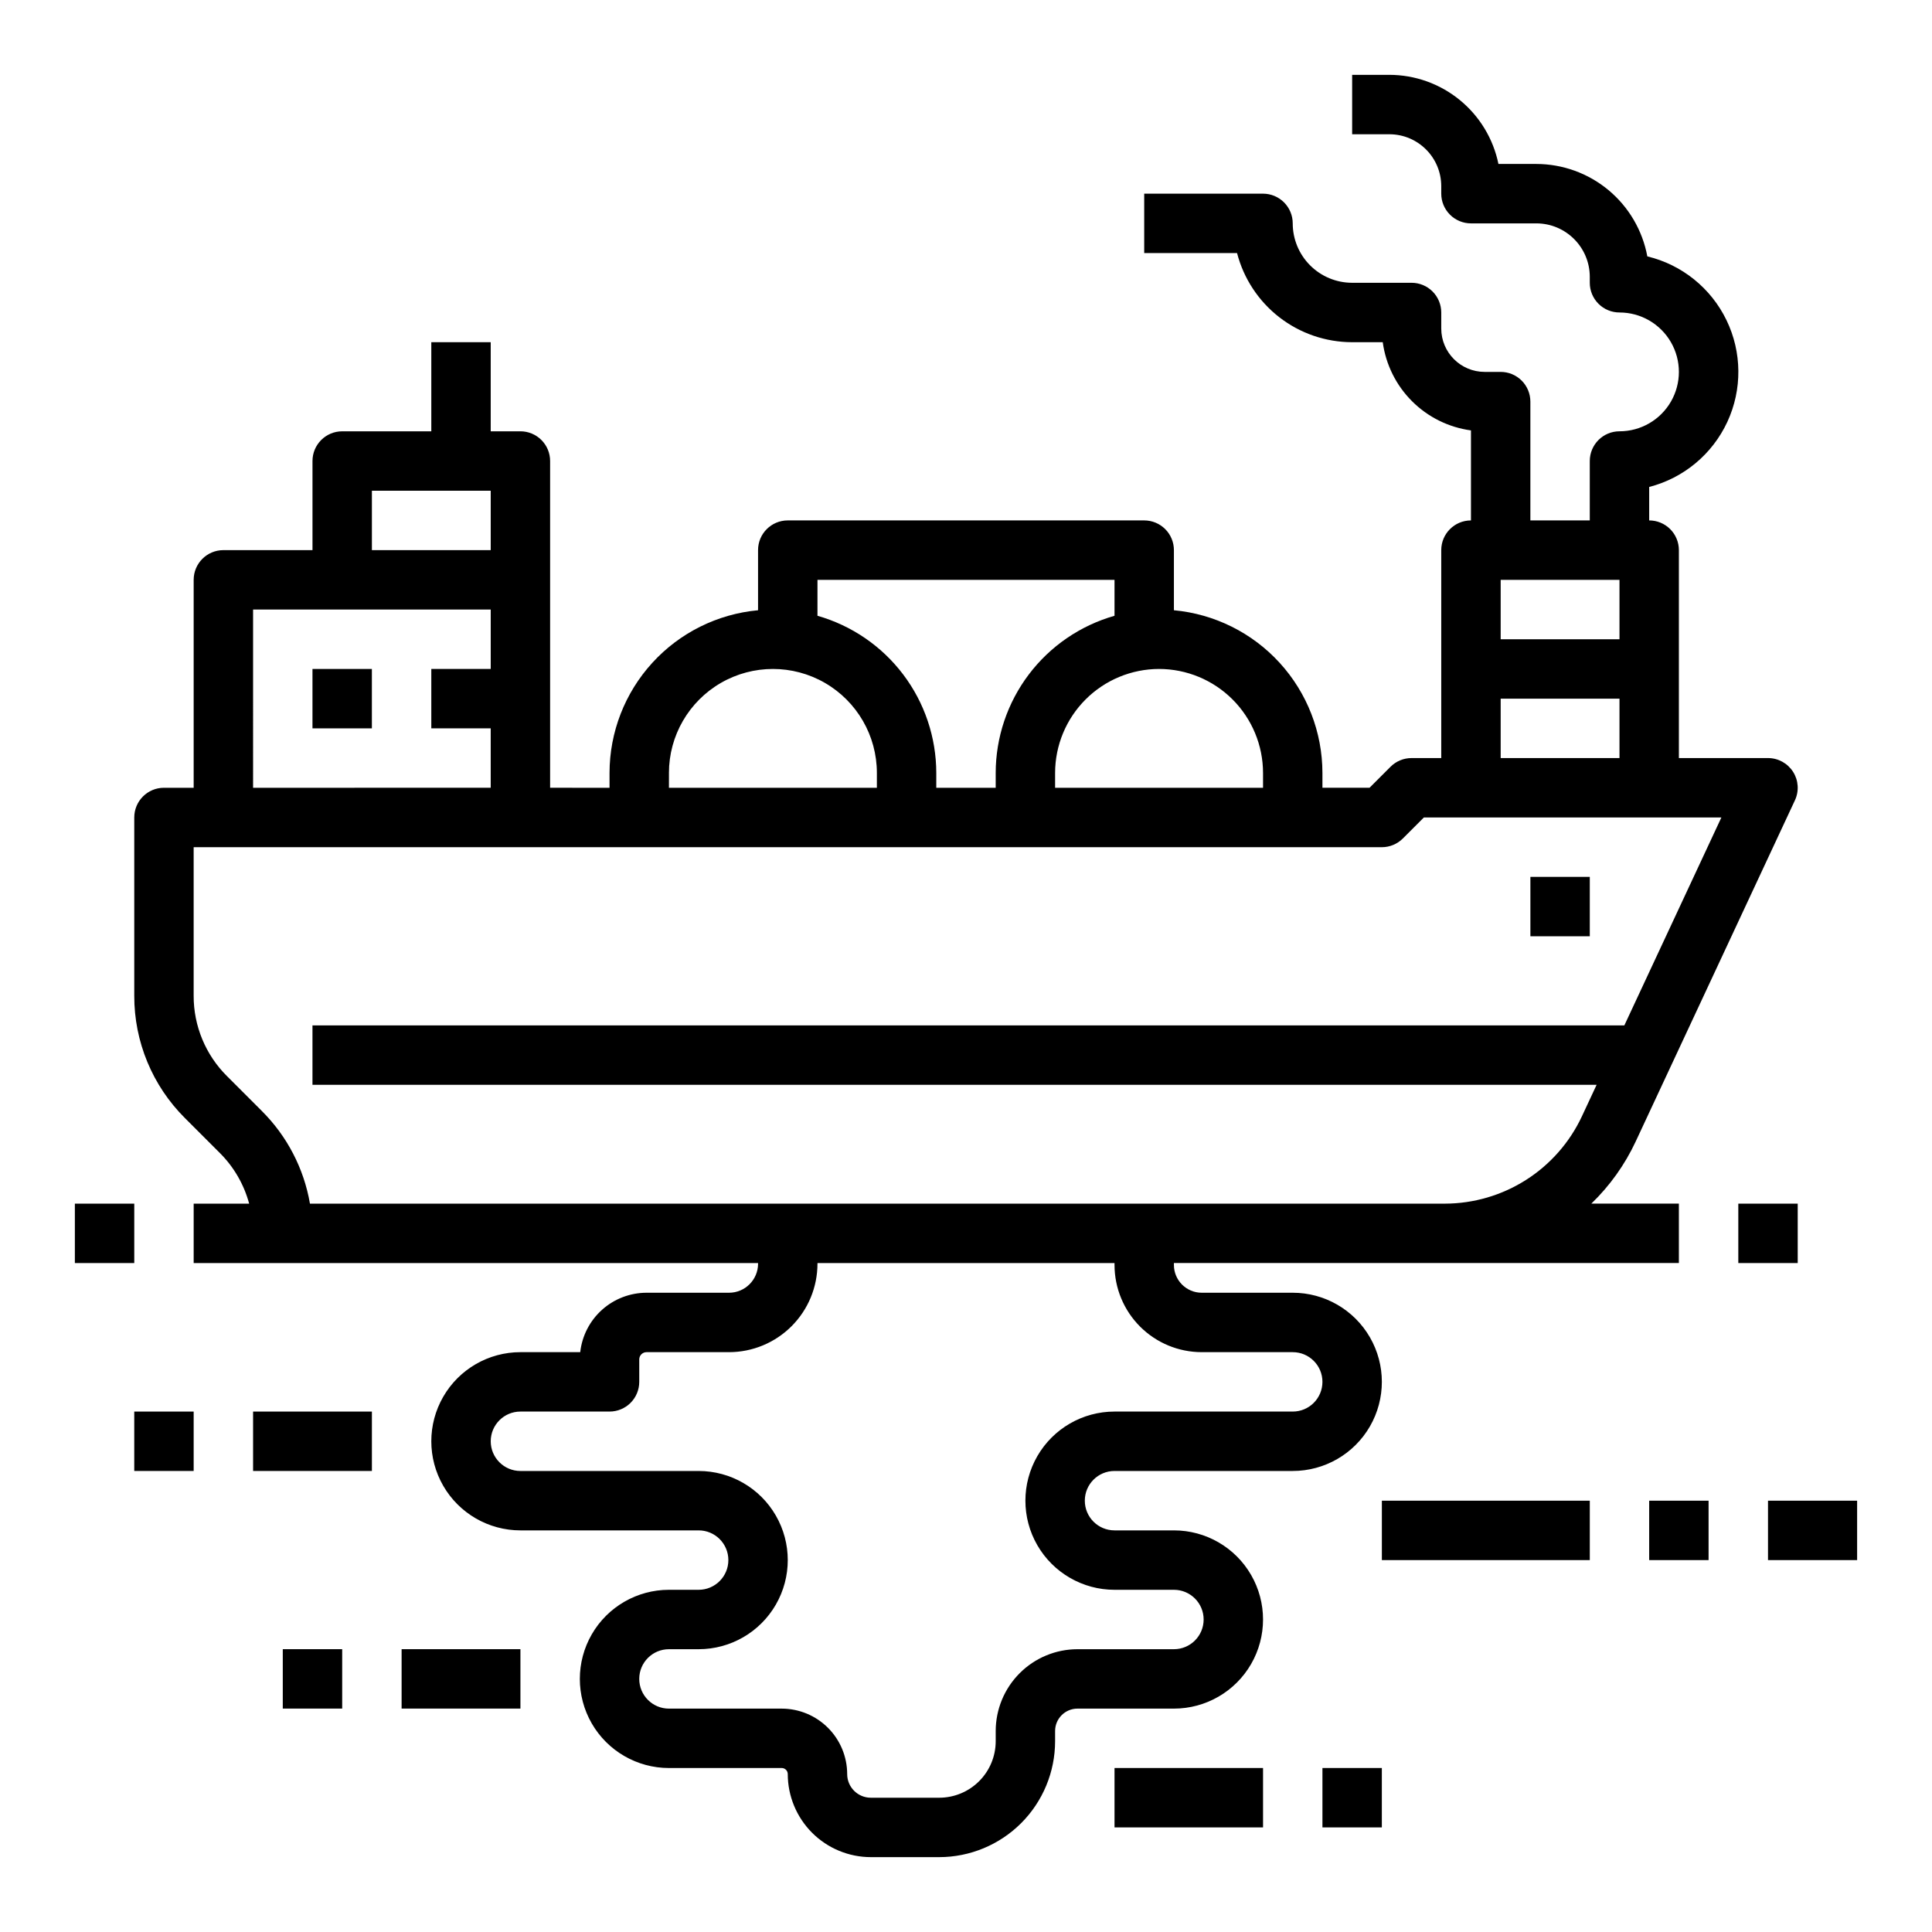 <?xml version="1.0" encoding="UTF-8"?>
<!-- Uploaded to: ICON Repo, www.iconrepo.com, Generator: ICON Repo Mixer Tools -->
<svg fill="#000000" width="800px" height="800px" version="1.1" viewBox="144 144 512 512" xmlns="http://www.w3.org/2000/svg">
 <g>
  <path d="m258.3 234.69v23.617l-23.613-0.004c-4.348 0-7.875 3.527-7.875 7.875v23.617l-23.613-0.004c-4.348 0-7.875 3.527-7.875 7.875v55.105l-7.871-0.004c-4.348 0-7.871 3.523-7.871 7.871v47.234c-0.035 12.176 4.805 23.855 13.438 32.441l9.223 9.223c3.734 3.719 6.418 8.355 7.785 13.441h-14.703v15.742h149.57v0.18c-0.004 4.246-3.445 7.688-7.691 7.691h-21.871c-4.352 0.008-8.547 1.613-11.789 4.519-3.238 2.902-5.297 6.902-5.777 11.227h-15.848c-8.438 0-16.234 4.5-20.453 11.809-4.219 7.305-4.219 16.309 0 23.613 4.219 7.309 12.016 11.809 20.453 11.809h47.23c4.348 0 7.875 3.523 7.875 7.871s-3.527 7.875-7.875 7.875h-7.871c-8.438 0-16.234 4.5-20.453 11.805-4.215 7.309-4.215 16.312 0 23.617 4.219 7.309 12.016 11.809 20.453 11.809h29.883c0.887 0 1.605 0.719 1.605 1.609 0.008 5.832 2.328 11.426 6.453 15.555 4.129 4.125 9.723 6.445 15.555 6.453h18.141c8.141-0.012 15.941-3.25 21.699-9.004 5.754-5.754 8.992-13.559 9-21.699v-2.734 0.004c0.004-3.273 2.656-5.922 5.926-5.926h25.562c8.438 0 16.234-4.504 20.453-11.809 4.219-7.309 4.219-16.309 0-23.617s-12.016-11.809-20.453-11.809h-15.742c-4.348 0-7.871-3.523-7.871-7.871 0-4.348 3.523-7.871 7.871-7.871h47.23c8.438 0 16.234-4.504 20.453-11.809 4.219-7.309 4.219-16.309 0-23.617-4.219-7.305-12.016-11.809-20.453-11.809h-24.129c-4.062-0.004-7.356-3.297-7.359-7.359v-0.512h133.82v-15.742h-23.203c4.891-4.719 8.875-10.293 11.75-16.449l42.203-90.43c1.141-2.438 0.957-5.289-0.488-7.559-1.449-2.269-3.953-3.644-6.644-3.644h-23.617v-55.105c0-2.086-0.828-4.09-2.305-5.566-1.477-1.477-3.477-2.305-5.566-2.305v-8.867c9.141-2.356 16.738-8.684 20.711-17.246 3.969-8.562 3.891-18.453-0.219-26.949-4.106-8.496-11.809-14.703-20.984-16.91-1.277-6.875-4.914-13.086-10.285-17.559-5.375-4.473-12.141-6.922-19.133-6.934h-10.039c-1.363-6.66-4.984-12.648-10.25-16.949-5.266-4.305-11.855-6.656-18.656-6.668h-9.863v15.746h9.867c7.59 0.008 13.738 6.16 13.746 13.75v1.992c0 2.09 0.832 4.09 2.309 5.566 1.477 1.477 3.477 2.309 5.566 2.309h17.324-0.004c7.824 0.008 14.16 6.348 14.168 14.168v1.574c0 2.09 0.828 4.09 2.305 5.566 1.477 1.477 3.477 2.305 5.566 2.305 5.625 0 10.82 3.004 13.633 7.875s2.812 10.871 0 15.742c-2.812 4.871-8.008 7.871-13.633 7.871-4.348 0-7.871 3.527-7.871 7.875v15.742h-15.746v-31.488c0-2.086-0.828-4.09-2.305-5.566-1.477-1.477-3.481-2.305-5.566-2.305h-4.25c-6.348-0.008-11.488-5.148-11.496-11.492v-4.254c0-2.086-0.828-4.09-2.305-5.566-1.477-1.477-3.477-2.305-5.566-2.305h-15.77c-4.168-0.008-8.168-1.668-11.113-4.621-2.949-2.949-4.606-6.949-4.606-11.121 0-2.09-0.828-4.09-2.305-5.566-1.477-1.477-3.481-2.309-5.566-2.309h-31.488v15.746h24.605c1.75 6.754 5.691 12.734 11.207 17.012 5.516 4.273 12.289 6.594 19.266 6.606h8.137c0.805 5.914 3.527 11.406 7.75 15.629 4.219 4.223 9.711 6.941 15.629 7.746v23.855c-4.348 0-7.875 3.523-7.875 7.871v55.105h-7.871c-2.086 0-4.09 0.828-5.566 2.305l-5.566 5.566h-12.484v-3.938 0.004c-0.012-10.797-4.055-21.203-11.336-29.176-7.277-7.973-17.27-12.941-28.023-13.934v-15.934c0-2.086-0.828-4.09-2.305-5.566-1.477-1.477-3.477-2.305-5.566-2.305h-94.465c-4.348 0-7.871 3.523-7.871 7.871v15.934c-10.75 0.992-20.746 5.961-28.023 13.934-7.281 7.973-11.324 18.379-11.336 29.176v3.938l-15.746-0.004v-86.59c0-2.09-0.828-4.09-2.305-5.566s-3.477-2.309-5.566-2.309h-7.871v-23.613zm-15.742 39.359h31.488v15.742h-31.488zm-31.488 31.488h62.977v15.742h-15.746v15.742h15.742v15.742l-62.973 0.004zm251.39 196.8h24.129c4.348 0 7.871 3.523 7.871 7.871 0 4.348-3.523 7.871-7.871 7.871h-47.23c-8.438 0-16.234 4.5-20.453 11.809-4.219 7.309-4.219 16.309 0 23.617 4.219 7.305 12.016 11.809 20.453 11.809h15.742c4.348 0 7.875 3.523 7.875 7.871s-3.527 7.871-7.875 7.871h-25.562c-5.742 0.008-11.254 2.293-15.312 6.356-4.062 4.062-6.348 9.57-6.356 15.316v2.731c-0.004 3.965-1.582 7.769-4.387 10.57-2.805 2.805-6.606 4.383-10.57 4.387h-18.141c-3.457-0.004-6.258-2.805-6.262-6.262-0.008-4.602-1.836-9.012-5.09-12.266-3.254-3.254-7.664-5.082-12.262-5.086h-29.883c-4.348 0-7.871-3.527-7.871-7.875 0-4.348 3.523-7.871 7.871-7.871h7.871c8.438 0 16.234-4.5 20.453-11.809 4.219-7.305 4.219-16.309 0-23.613-4.219-7.309-12.016-11.809-20.453-11.809h-47.23c-4.348 0-7.871-3.527-7.871-7.875 0-4.348 3.523-7.871 7.871-7.871h23.617c2.086 0 4.09-0.828 5.566-2.305 1.477-1.477 2.305-3.481 2.305-5.566v-5.945c0-1.062 0.863-1.926 1.926-1.926h21.871c6.215-0.008 12.172-2.481 16.562-6.871 4.394-4.394 6.867-10.352 6.871-16.566v-0.18h78.719v0.512h0.004c0.004 6.129 2.441 12 6.773 16.332 4.328 4.332 10.203 6.766 16.328 6.773zm79.234-204.67h31.488v15.742h-31.488zm0 31.488h31.488v15.742h-31.488zm-90.527-7.871v-0.004c7.305 0.008 14.305 2.914 19.473 8.078 5.164 5.168 8.07 12.172 8.078 19.477v3.938l-55.105-0.004v-3.938 0.004c0.008-7.305 2.914-14.309 8.082-19.477 5.164-5.164 12.168-8.07 19.473-8.078zm-90.527-23.617h78.719v9.523-0.004c-9.059 2.582-17.035 8.039-22.715 15.555-5.68 7.512-8.762 16.672-8.773 26.094v3.938l-15.746-0.004v-3.938 0.004c-0.012-9.422-3.09-18.582-8.773-26.094-5.68-7.516-13.652-12.973-22.715-15.555zm-39.359 51.168h-0.004c0-9.844 5.254-18.941 13.777-23.863 8.523-4.922 19.027-4.922 27.551 0 8.527 4.922 13.777 14.02 13.777 23.863v3.938l-55.105-0.004zm188.93 19.68h-0.004c2.086 0 4.09-0.832 5.566-2.309l5.566-5.566h78.844l-25.715 55.105h-347.66v15.742l340.31 0.004-3.914 8.383c-3.234 6.891-8.363 12.723-14.785 16.812s-13.875 6.273-21.488 6.293h-300.79c-1.602-9.32-6.066-17.906-12.77-24.574l-9.223-9.223c-5.668-5.637-8.848-13.312-8.828-21.309v-39.359z"/>
  <path d="m163.84 462.98h15.742v15.742h-15.742z"/>
  <path d="m604.67 462.98h15.742v15.742h-15.742z"/>
  <path d="m226.81 321.28h15.742v15.742h-15.742z"/>
  <path d="m549.57 376.38h15.742v15.742h-15.742z"/>
  <path d="m510.21 541.7h55.105v15.742h-55.105z"/>
  <path d="m581.05 541.7h15.742v15.742h-15.742z"/>
  <path d="m439.36 612.54h39.359v15.742h-39.359z"/>
  <path d="m494.46 612.54h15.742v15.742h-15.742z"/>
  <path d="m612.54 541.7h23.617v15.742h-23.617z"/>
  <path d="m211.07 518.08h31.488v15.742h-31.488z"/>
  <path d="m179.58 518.08h15.742v15.742h-15.742z"/>
  <path d="m250.43 581.05h31.488v15.742h-31.488z"/>
  <path d="m218.94 581.05h15.742v15.742h-15.742z"/>
 </g>
</svg>